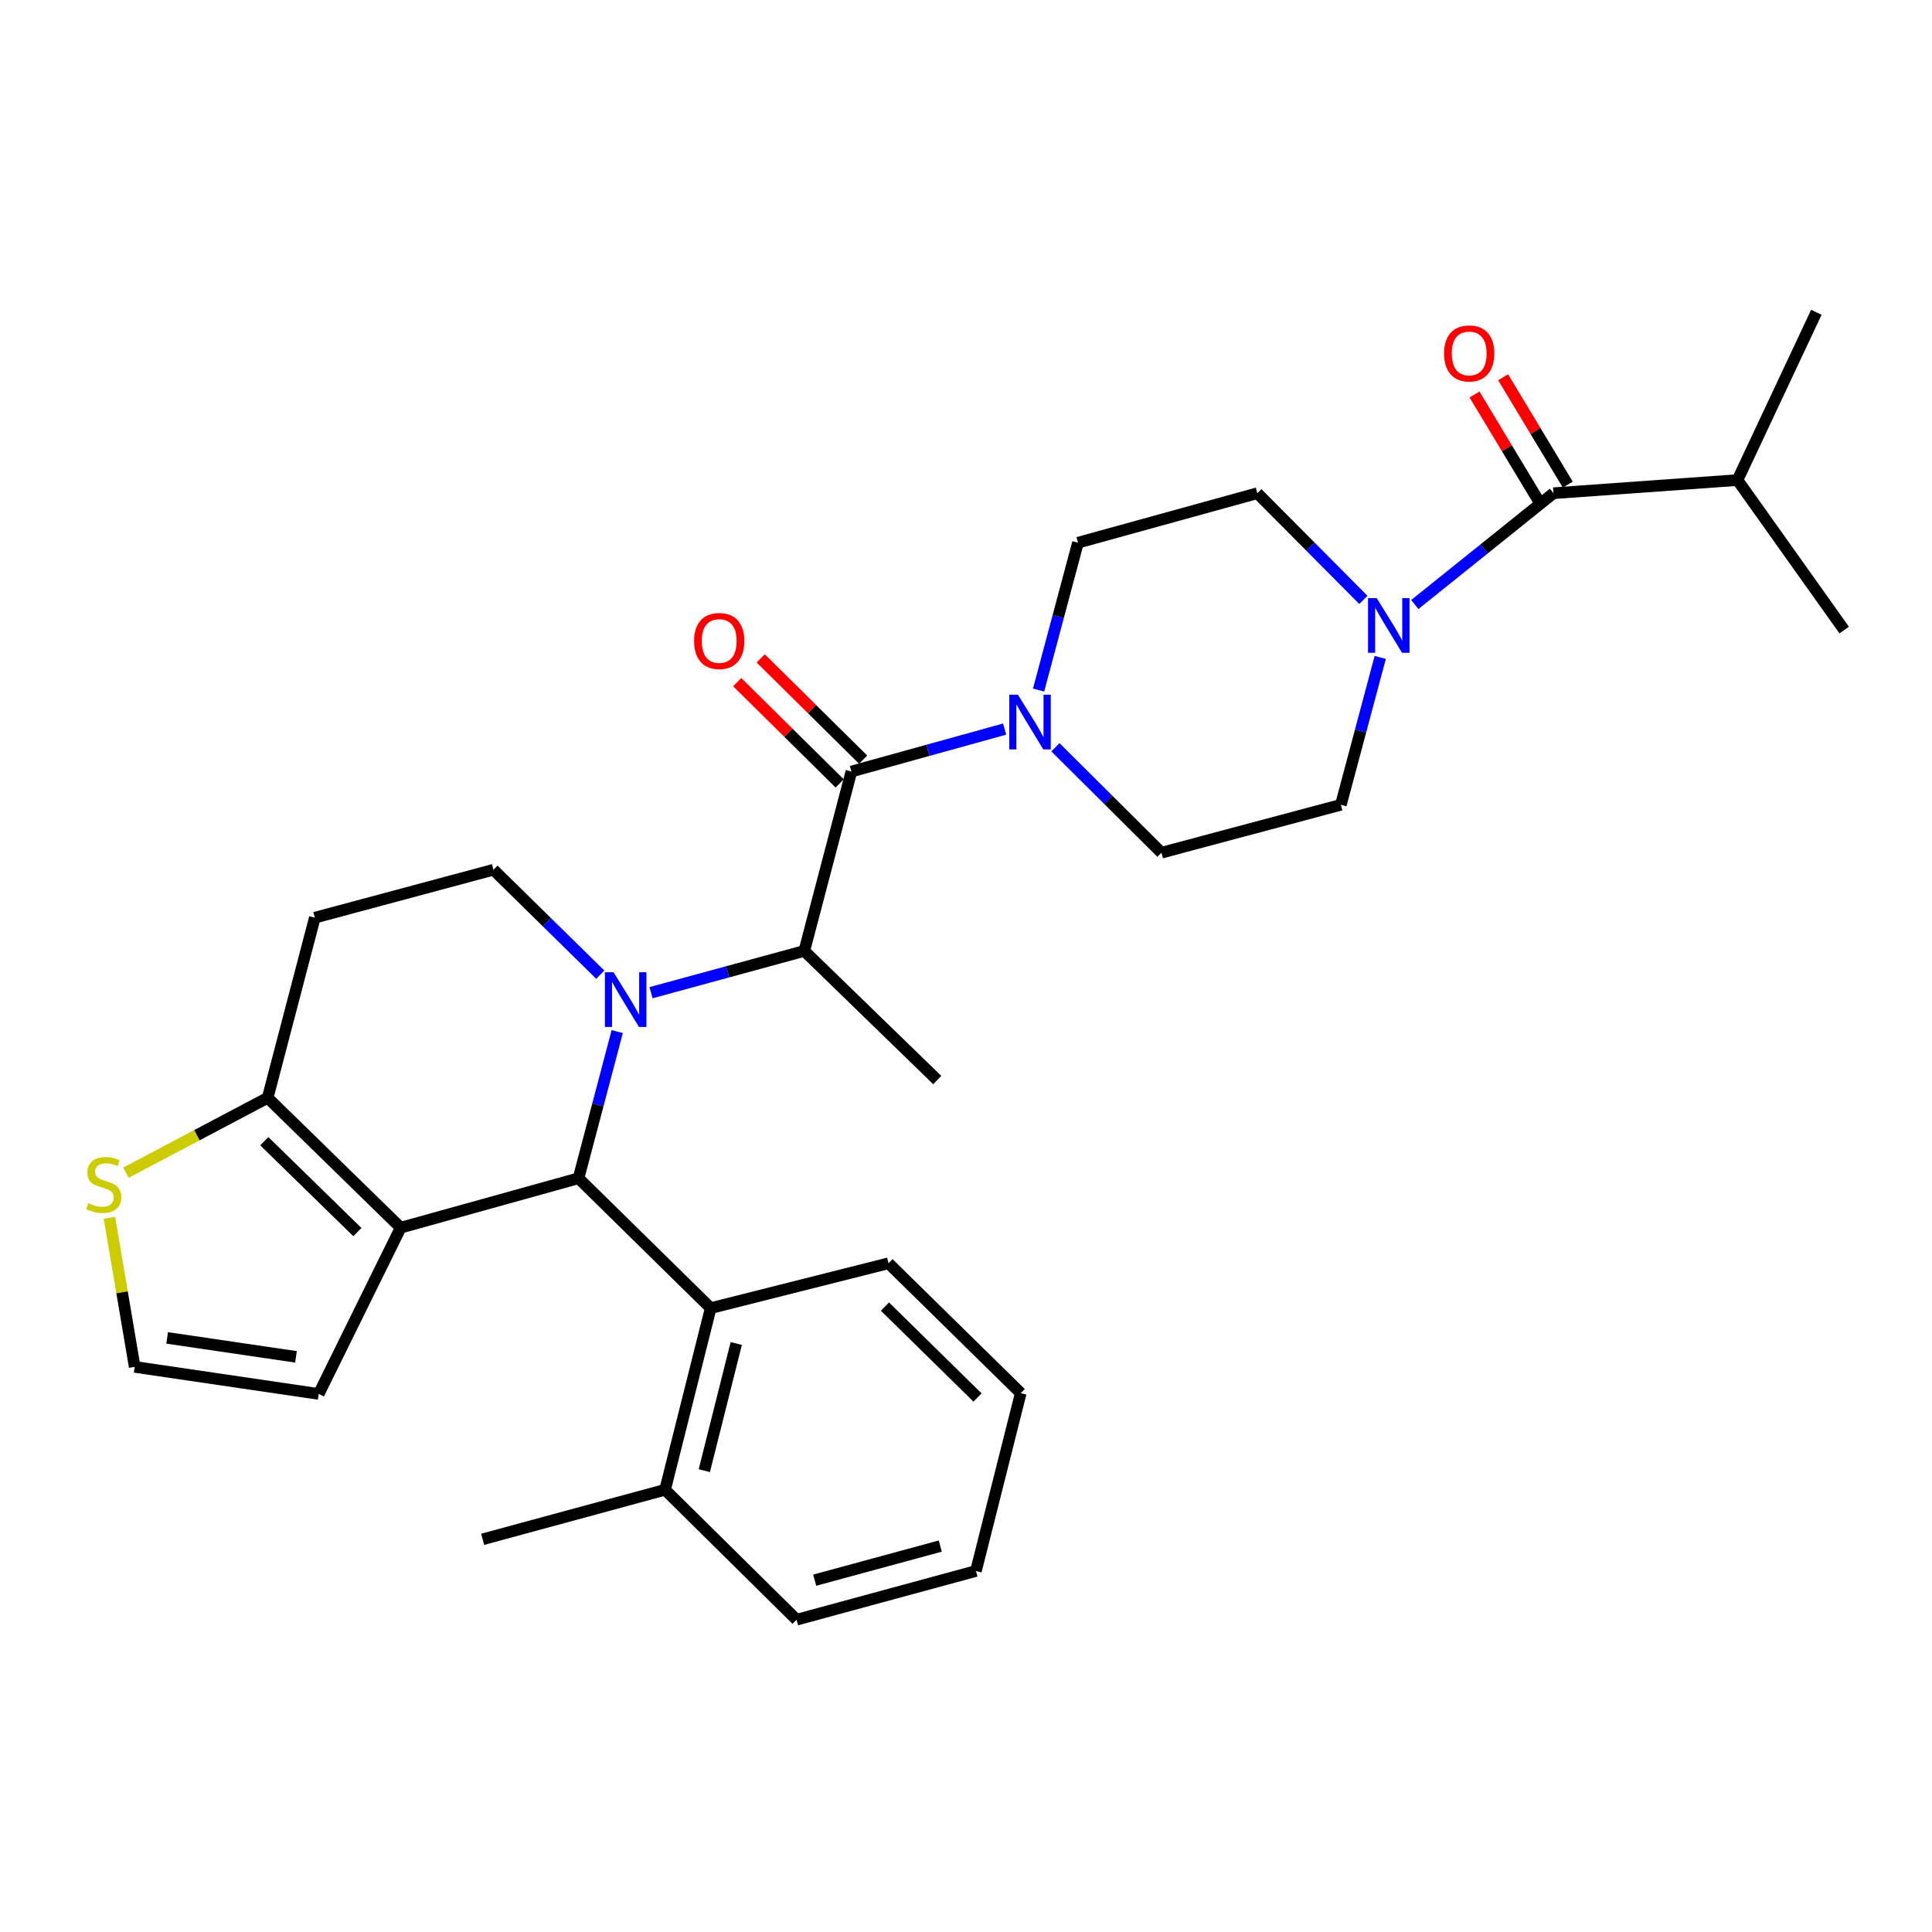 <?xml version='1.0' encoding='iso-8859-1'?>
<svg version='1.1' baseProfile='full'
              xmlns='http://www.w3.org/2000/svg'
                      xmlns:rdkit='http://www.rdkit.org/xml'
                      xmlns:xlink='http://www.w3.org/1999/xlink'
                  xml:space='preserve'
width='1000px' height='1000px' viewBox='0 0 1000 1000'>
<!-- END OF HEADER -->
<rect style='opacity:1.0;fill:#FFFFFF;stroke:none' width='1000' height='1000' x='0' y='0'> </rect>
<path class='bond-0' d='M 319.476,533.943 L 309.459,571.901' style='fill:none;fill-rule:evenodd;stroke:#0000FF;stroke-width:6px;stroke-linecap:butt;stroke-linejoin:miter;stroke-opacity:1' />
<path class='bond-0' d='M 309.459,571.901 L 299.441,609.858' style='fill:none;fill-rule:evenodd;stroke:#000000;stroke-width:6px;stroke-linecap:butt;stroke-linejoin:miter;stroke-opacity:1' />
<path class='bond-3' d='M 336.98,513.814 L 376.64,503.008' style='fill:none;fill-rule:evenodd;stroke:#0000FF;stroke-width:6px;stroke-linecap:butt;stroke-linejoin:miter;stroke-opacity:1' />
<path class='bond-3' d='M 376.64,503.008 L 416.3,492.202' style='fill:none;fill-rule:evenodd;stroke:#000000;stroke-width:6px;stroke-linecap:butt;stroke-linejoin:miter;stroke-opacity:1' />
<path class='bond-9' d='M 310.706,504.487 L 283.062,477.331' style='fill:none;fill-rule:evenodd;stroke:#0000FF;stroke-width:6px;stroke-linecap:butt;stroke-linejoin:miter;stroke-opacity:1' />
<path class='bond-9' d='M 283.062,477.331 L 255.417,450.175' style='fill:none;fill-rule:evenodd;stroke:#000000;stroke-width:6px;stroke-linecap:butt;stroke-linejoin:miter;stroke-opacity:1' />
<path class='bond-1' d='M 299.441,609.858 L 207.389,635.452' style='fill:none;fill-rule:evenodd;stroke:#000000;stroke-width:6px;stroke-linecap:butt;stroke-linejoin:miter;stroke-opacity:1' />
<path class='bond-8' d='M 299.441,609.858 L 367.859,677.085' style='fill:none;fill-rule:evenodd;stroke:#000000;stroke-width:6px;stroke-linecap:butt;stroke-linejoin:miter;stroke-opacity:1' />
<path class='bond-12' d='M 207.389,635.452 L 164.969,721.502' style='fill:none;fill-rule:evenodd;stroke:#000000;stroke-width:6px;stroke-linecap:butt;stroke-linejoin:miter;stroke-opacity:1' />
<path class='bond-30' d='M 207.389,635.452 L 138.548,568.225' style='fill:none;fill-rule:evenodd;stroke:#000000;stroke-width:6px;stroke-linecap:butt;stroke-linejoin:miter;stroke-opacity:1' />
<path class='bond-30' d='M 184.985,637.736 L 136.797,590.677' style='fill:none;fill-rule:evenodd;stroke:#000000;stroke-width:6px;stroke-linecap:butt;stroke-linejoin:miter;stroke-opacity:1' />
<path class='bond-2' d='M 440.684,399.343 L 416.3,492.202' style='fill:none;fill-rule:evenodd;stroke:#000000;stroke-width:6px;stroke-linecap:butt;stroke-linejoin:miter;stroke-opacity:1' />
<path class='bond-4' d='M 440.684,399.343 L 480.343,388.356' style='fill:none;fill-rule:evenodd;stroke:#000000;stroke-width:6px;stroke-linecap:butt;stroke-linejoin:miter;stroke-opacity:1' />
<path class='bond-4' d='M 480.343,388.356 L 520.002,377.369' style='fill:none;fill-rule:evenodd;stroke:#0000FF;stroke-width:6px;stroke-linecap:butt;stroke-linejoin:miter;stroke-opacity:1' />
<path class='bond-14' d='M 446.761,393.196 L 420.255,366.991' style='fill:none;fill-rule:evenodd;stroke:#000000;stroke-width:6px;stroke-linecap:butt;stroke-linejoin:miter;stroke-opacity:1' />
<path class='bond-14' d='M 420.255,366.991 L 393.749,340.786' style='fill:none;fill-rule:evenodd;stroke:#FF0000;stroke-width:6px;stroke-linecap:butt;stroke-linejoin:miter;stroke-opacity:1' />
<path class='bond-14' d='M 434.607,405.489 L 408.101,379.284' style='fill:none;fill-rule:evenodd;stroke:#000000;stroke-width:6px;stroke-linecap:butt;stroke-linejoin:miter;stroke-opacity:1' />
<path class='bond-14' d='M 408.101,379.284 L 381.595,353.08' style='fill:none;fill-rule:evenodd;stroke:#FF0000;stroke-width:6px;stroke-linecap:butt;stroke-linejoin:miter;stroke-opacity:1' />
<path class='bond-22' d='M 416.3,492.202 L 485.121,559.035' style='fill:none;fill-rule:evenodd;stroke:#000000;stroke-width:6px;stroke-linecap:butt;stroke-linejoin:miter;stroke-opacity:1' />
<path class='bond-15' d='M 546.278,386.789 L 573.726,414.074' style='fill:none;fill-rule:evenodd;stroke:#0000FF;stroke-width:6px;stroke-linecap:butt;stroke-linejoin:miter;stroke-opacity:1' />
<path class='bond-15' d='M 573.726,414.074 L 601.173,441.359' style='fill:none;fill-rule:evenodd;stroke:#000000;stroke-width:6px;stroke-linecap:butt;stroke-linejoin:miter;stroke-opacity:1' />
<path class='bond-16' d='M 537.568,357.167 L 547.762,319.033' style='fill:none;fill-rule:evenodd;stroke:#0000FF;stroke-width:6px;stroke-linecap:butt;stroke-linejoin:miter;stroke-opacity:1' />
<path class='bond-16' d='M 547.762,319.033 L 557.956,280.899' style='fill:none;fill-rule:evenodd;stroke:#000000;stroke-width:6px;stroke-linecap:butt;stroke-linejoin:miter;stroke-opacity:1' />
<path class='bond-5' d='M 138.548,568.225 L 162.952,474.992' style='fill:none;fill-rule:evenodd;stroke:#000000;stroke-width:6px;stroke-linecap:butt;stroke-linejoin:miter;stroke-opacity:1' />
<path class='bond-10' d='M 138.548,568.225 L 101.868,587.6' style='fill:none;fill-rule:evenodd;stroke:#000000;stroke-width:6px;stroke-linecap:butt;stroke-linejoin:miter;stroke-opacity:1' />
<path class='bond-10' d='M 101.868,587.6 L 65.187,606.974' style='fill:none;fill-rule:evenodd;stroke:#CCCC00;stroke-width:6px;stroke-linecap:butt;stroke-linejoin:miter;stroke-opacity:1' />
<path class='bond-6' d='M 714.406,340.284 L 704.219,378.423' style='fill:none;fill-rule:evenodd;stroke:#0000FF;stroke-width:6px;stroke-linecap:butt;stroke-linejoin:miter;stroke-opacity:1' />
<path class='bond-6' d='M 704.219,378.423 L 694.033,416.562' style='fill:none;fill-rule:evenodd;stroke:#000000;stroke-width:6px;stroke-linecap:butt;stroke-linejoin:miter;stroke-opacity:1' />
<path class='bond-7' d='M 732.303,312.906 L 768.188,284.095' style='fill:none;fill-rule:evenodd;stroke:#0000FF;stroke-width:6px;stroke-linecap:butt;stroke-linejoin:miter;stroke-opacity:1' />
<path class='bond-7' d='M 768.188,284.095 L 804.073,255.285' style='fill:none;fill-rule:evenodd;stroke:#000000;stroke-width:6px;stroke-linecap:butt;stroke-linejoin:miter;stroke-opacity:1' />
<path class='bond-32' d='M 705.677,310.492 L 678.237,282.889' style='fill:none;fill-rule:evenodd;stroke:#0000FF;stroke-width:6px;stroke-linecap:butt;stroke-linejoin:miter;stroke-opacity:1' />
<path class='bond-32' d='M 678.237,282.889 L 650.796,255.285' style='fill:none;fill-rule:evenodd;stroke:#000000;stroke-width:6px;stroke-linecap:butt;stroke-linejoin:miter;stroke-opacity:1' />
<path class='bond-19' d='M 811.477,250.826 L 794.748,223.047' style='fill:none;fill-rule:evenodd;stroke:#000000;stroke-width:6px;stroke-linecap:butt;stroke-linejoin:miter;stroke-opacity:1' />
<path class='bond-19' d='M 794.748,223.047 L 778.019,195.268' style='fill:none;fill-rule:evenodd;stroke:#FF0000;stroke-width:6px;stroke-linecap:butt;stroke-linejoin:miter;stroke-opacity:1' />
<path class='bond-19' d='M 796.669,259.745 L 779.939,231.965' style='fill:none;fill-rule:evenodd;stroke:#000000;stroke-width:6px;stroke-linecap:butt;stroke-linejoin:miter;stroke-opacity:1' />
<path class='bond-19' d='M 779.939,231.965 L 763.21,204.186' style='fill:none;fill-rule:evenodd;stroke:#FF0000;stroke-width:6px;stroke-linecap:butt;stroke-linejoin:miter;stroke-opacity:1' />
<path class='bond-21' d='M 804.073,255.285 L 899.324,248.486' style='fill:none;fill-rule:evenodd;stroke:#000000;stroke-width:6px;stroke-linecap:butt;stroke-linejoin:miter;stroke-opacity:1' />
<path class='bond-20' d='M 367.859,677.085 L 344.243,771.106' style='fill:none;fill-rule:evenodd;stroke:#000000;stroke-width:6px;stroke-linecap:butt;stroke-linejoin:miter;stroke-opacity:1' />
<path class='bond-20' d='M 381.082,695.399 L 364.551,761.214' style='fill:none;fill-rule:evenodd;stroke:#000000;stroke-width:6px;stroke-linecap:butt;stroke-linejoin:miter;stroke-opacity:1' />
<path class='bond-23' d='M 367.859,677.085 L 459.901,653.872' style='fill:none;fill-rule:evenodd;stroke:#000000;stroke-width:6px;stroke-linecap:butt;stroke-linejoin:miter;stroke-opacity:1' />
<path class='bond-11' d='M 255.417,450.175 L 162.952,474.992' style='fill:none;fill-rule:evenodd;stroke:#000000;stroke-width:6px;stroke-linecap:butt;stroke-linejoin:miter;stroke-opacity:1' />
<path class='bond-31' d='M 56.636,630.312 L 63.177,668.906' style='fill:none;fill-rule:evenodd;stroke:#CCCC00;stroke-width:6px;stroke-linecap:butt;stroke-linejoin:miter;stroke-opacity:1' />
<path class='bond-31' d='M 63.177,668.906 L 69.718,707.5' style='fill:none;fill-rule:evenodd;stroke:#000000;stroke-width:6px;stroke-linecap:butt;stroke-linejoin:miter;stroke-opacity:1' />
<path class='bond-13' d='M 164.969,721.502 L 69.718,707.5' style='fill:none;fill-rule:evenodd;stroke:#000000;stroke-width:6px;stroke-linecap:butt;stroke-linejoin:miter;stroke-opacity:1' />
<path class='bond-13' d='M 153.195,702.299 L 86.52,692.497' style='fill:none;fill-rule:evenodd;stroke:#000000;stroke-width:6px;stroke-linecap:butt;stroke-linejoin:miter;stroke-opacity:1' />
<path class='bond-17' d='M 601.173,441.359 L 694.033,416.562' style='fill:none;fill-rule:evenodd;stroke:#000000;stroke-width:6px;stroke-linecap:butt;stroke-linejoin:miter;stroke-opacity:1' />
<path class='bond-18' d='M 557.956,280.899 L 650.796,255.285' style='fill:none;fill-rule:evenodd;stroke:#000000;stroke-width:6px;stroke-linecap:butt;stroke-linejoin:miter;stroke-opacity:1' />
<path class='bond-24' d='M 344.243,771.106 L 249.828,796.738' style='fill:none;fill-rule:evenodd;stroke:#000000;stroke-width:6px;stroke-linecap:butt;stroke-linejoin:miter;stroke-opacity:1' />
<path class='bond-25' d='M 344.243,771.106 L 412.295,838.361' style='fill:none;fill-rule:evenodd;stroke:#000000;stroke-width:6px;stroke-linecap:butt;stroke-linejoin:miter;stroke-opacity:1' />
<path class='bond-26' d='M 899.324,248.486 L 940.14,161.639' style='fill:none;fill-rule:evenodd;stroke:#000000;stroke-width:6px;stroke-linecap:butt;stroke-linejoin:miter;stroke-opacity:1' />
<path class='bond-27' d='M 899.324,248.486 L 954.545,326.113' style='fill:none;fill-rule:evenodd;stroke:#000000;stroke-width:6px;stroke-linecap:butt;stroke-linejoin:miter;stroke-opacity:1' />
<path class='bond-28' d='M 459.901,653.872 L 528.338,721.099' style='fill:none;fill-rule:evenodd;stroke:#000000;stroke-width:6px;stroke-linecap:butt;stroke-linejoin:miter;stroke-opacity:1' />
<path class='bond-28' d='M 458.053,676.288 L 505.958,723.347' style='fill:none;fill-rule:evenodd;stroke:#000000;stroke-width:6px;stroke-linecap:butt;stroke-linejoin:miter;stroke-opacity:1' />
<path class='bond-33' d='M 412.295,838.361 L 505.145,813.142' style='fill:none;fill-rule:evenodd;stroke:#000000;stroke-width:6px;stroke-linecap:butt;stroke-linejoin:miter;stroke-opacity:1' />
<path class='bond-33' d='M 421.692,817.896 L 486.686,800.242' style='fill:none;fill-rule:evenodd;stroke:#000000;stroke-width:6px;stroke-linecap:butt;stroke-linejoin:miter;stroke-opacity:1' />
<path class='bond-29' d='M 528.338,721.099 L 505.145,813.142' style='fill:none;fill-rule:evenodd;stroke:#000000;stroke-width:6px;stroke-linecap:butt;stroke-linejoin:miter;stroke-opacity:1' />
<path  class='atom-0' d='M 317.584 503.232
L 326.864 518.232
Q 327.784 519.712, 329.264 522.392
Q 330.744 525.072, 330.824 525.232
L 330.824 503.232
L 334.584 503.232
L 334.584 531.552
L 330.704 531.552
L 320.744 515.152
Q 319.584 513.232, 318.344 511.032
Q 317.144 508.832, 316.784 508.152
L 316.784 531.552
L 313.104 531.552
L 313.104 503.232
L 317.584 503.232
' fill='#0000FF'/>
<path  class='atom-5' d='M 526.88 359.569
L 536.16 374.569
Q 537.08 376.049, 538.56 378.729
Q 540.04 381.409, 540.12 381.569
L 540.12 359.569
L 543.88 359.569
L 543.88 387.889
L 540 387.889
L 530.04 371.489
Q 528.88 369.569, 527.64 367.369
Q 526.44 365.169, 526.08 364.489
L 526.08 387.889
L 522.4 387.889
L 522.4 359.569
L 526.88 359.569
' fill='#0000FF'/>
<path  class='atom-7' d='M 712.57 309.562
L 721.85 324.562
Q 722.77 326.042, 724.25 328.722
Q 725.73 331.402, 725.81 331.562
L 725.81 309.562
L 729.57 309.562
L 729.57 337.882
L 725.69 337.882
L 715.73 321.482
Q 714.57 319.562, 713.33 317.362
Q 712.13 315.162, 711.77 314.482
L 711.77 337.882
L 708.09 337.882
L 708.09 309.562
L 712.57 309.562
' fill='#0000FF'/>
<path  class='atom-11' d='M 45.708 622.757
Q 46.028 622.877, 47.348 623.437
Q 48.668 623.997, 50.108 624.357
Q 51.588 624.677, 53.028 624.677
Q 55.708 624.677, 57.268 623.397
Q 58.828 622.077, 58.828 619.797
Q 58.828 618.237, 58.028 617.277
Q 57.268 616.317, 56.068 615.797
Q 54.868 615.277, 52.868 614.677
Q 50.348 613.917, 48.828 613.197
Q 47.348 612.477, 46.268 610.957
Q 45.228 609.437, 45.228 606.877
Q 45.228 603.317, 47.628 601.117
Q 50.068 598.917, 54.868 598.917
Q 58.148 598.917, 61.868 600.477
L 60.948 603.557
Q 57.548 602.157, 54.988 602.157
Q 52.228 602.157, 50.708 603.317
Q 49.188 604.437, 49.228 606.397
Q 49.228 607.917, 49.988 608.837
Q 50.788 609.757, 51.908 610.277
Q 53.068 610.797, 54.988 611.397
Q 57.548 612.197, 59.068 612.997
Q 60.588 613.797, 61.668 615.437
Q 62.788 617.037, 62.788 619.797
Q 62.788 623.717, 60.148 625.837
Q 57.548 627.917, 53.188 627.917
Q 50.668 627.917, 48.748 627.357
Q 46.868 626.837, 44.628 625.917
L 45.708 622.757
' fill='#CCCC00'/>
<path  class='atom-15' d='M 359.267 331.783
Q 359.267 324.983, 362.627 321.183
Q 365.987 317.383, 372.267 317.383
Q 378.547 317.383, 381.907 321.183
Q 385.267 324.983, 385.267 331.783
Q 385.267 338.663, 381.867 342.583
Q 378.467 346.463, 372.267 346.463
Q 366.027 346.463, 362.627 342.583
Q 359.267 338.703, 359.267 331.783
M 372.267 343.263
Q 376.587 343.263, 378.907 340.383
Q 381.267 337.463, 381.267 331.783
Q 381.267 326.223, 378.907 323.423
Q 376.587 320.583, 372.267 320.583
Q 367.947 320.583, 365.587 323.383
Q 363.267 326.183, 363.267 331.783
Q 363.267 337.503, 365.587 340.383
Q 367.947 343.263, 372.267 343.263
' fill='#FF0000'/>
<path  class='atom-20' d='M 747.453 182.934
Q 747.453 176.134, 750.813 172.334
Q 754.173 168.534, 760.453 168.534
Q 766.733 168.534, 770.093 172.334
Q 773.453 176.134, 773.453 182.934
Q 773.453 189.814, 770.053 193.734
Q 766.653 197.614, 760.453 197.614
Q 754.213 197.614, 750.813 193.734
Q 747.453 189.854, 747.453 182.934
M 760.453 194.414
Q 764.773 194.414, 767.093 191.534
Q 769.453 188.614, 769.453 182.934
Q 769.453 177.374, 767.093 174.574
Q 764.773 171.734, 760.453 171.734
Q 756.133 171.734, 753.773 174.534
Q 751.453 177.334, 751.453 182.934
Q 751.453 188.654, 753.773 191.534
Q 756.133 194.414, 760.453 194.414
' fill='#FF0000'/>
</svg>
